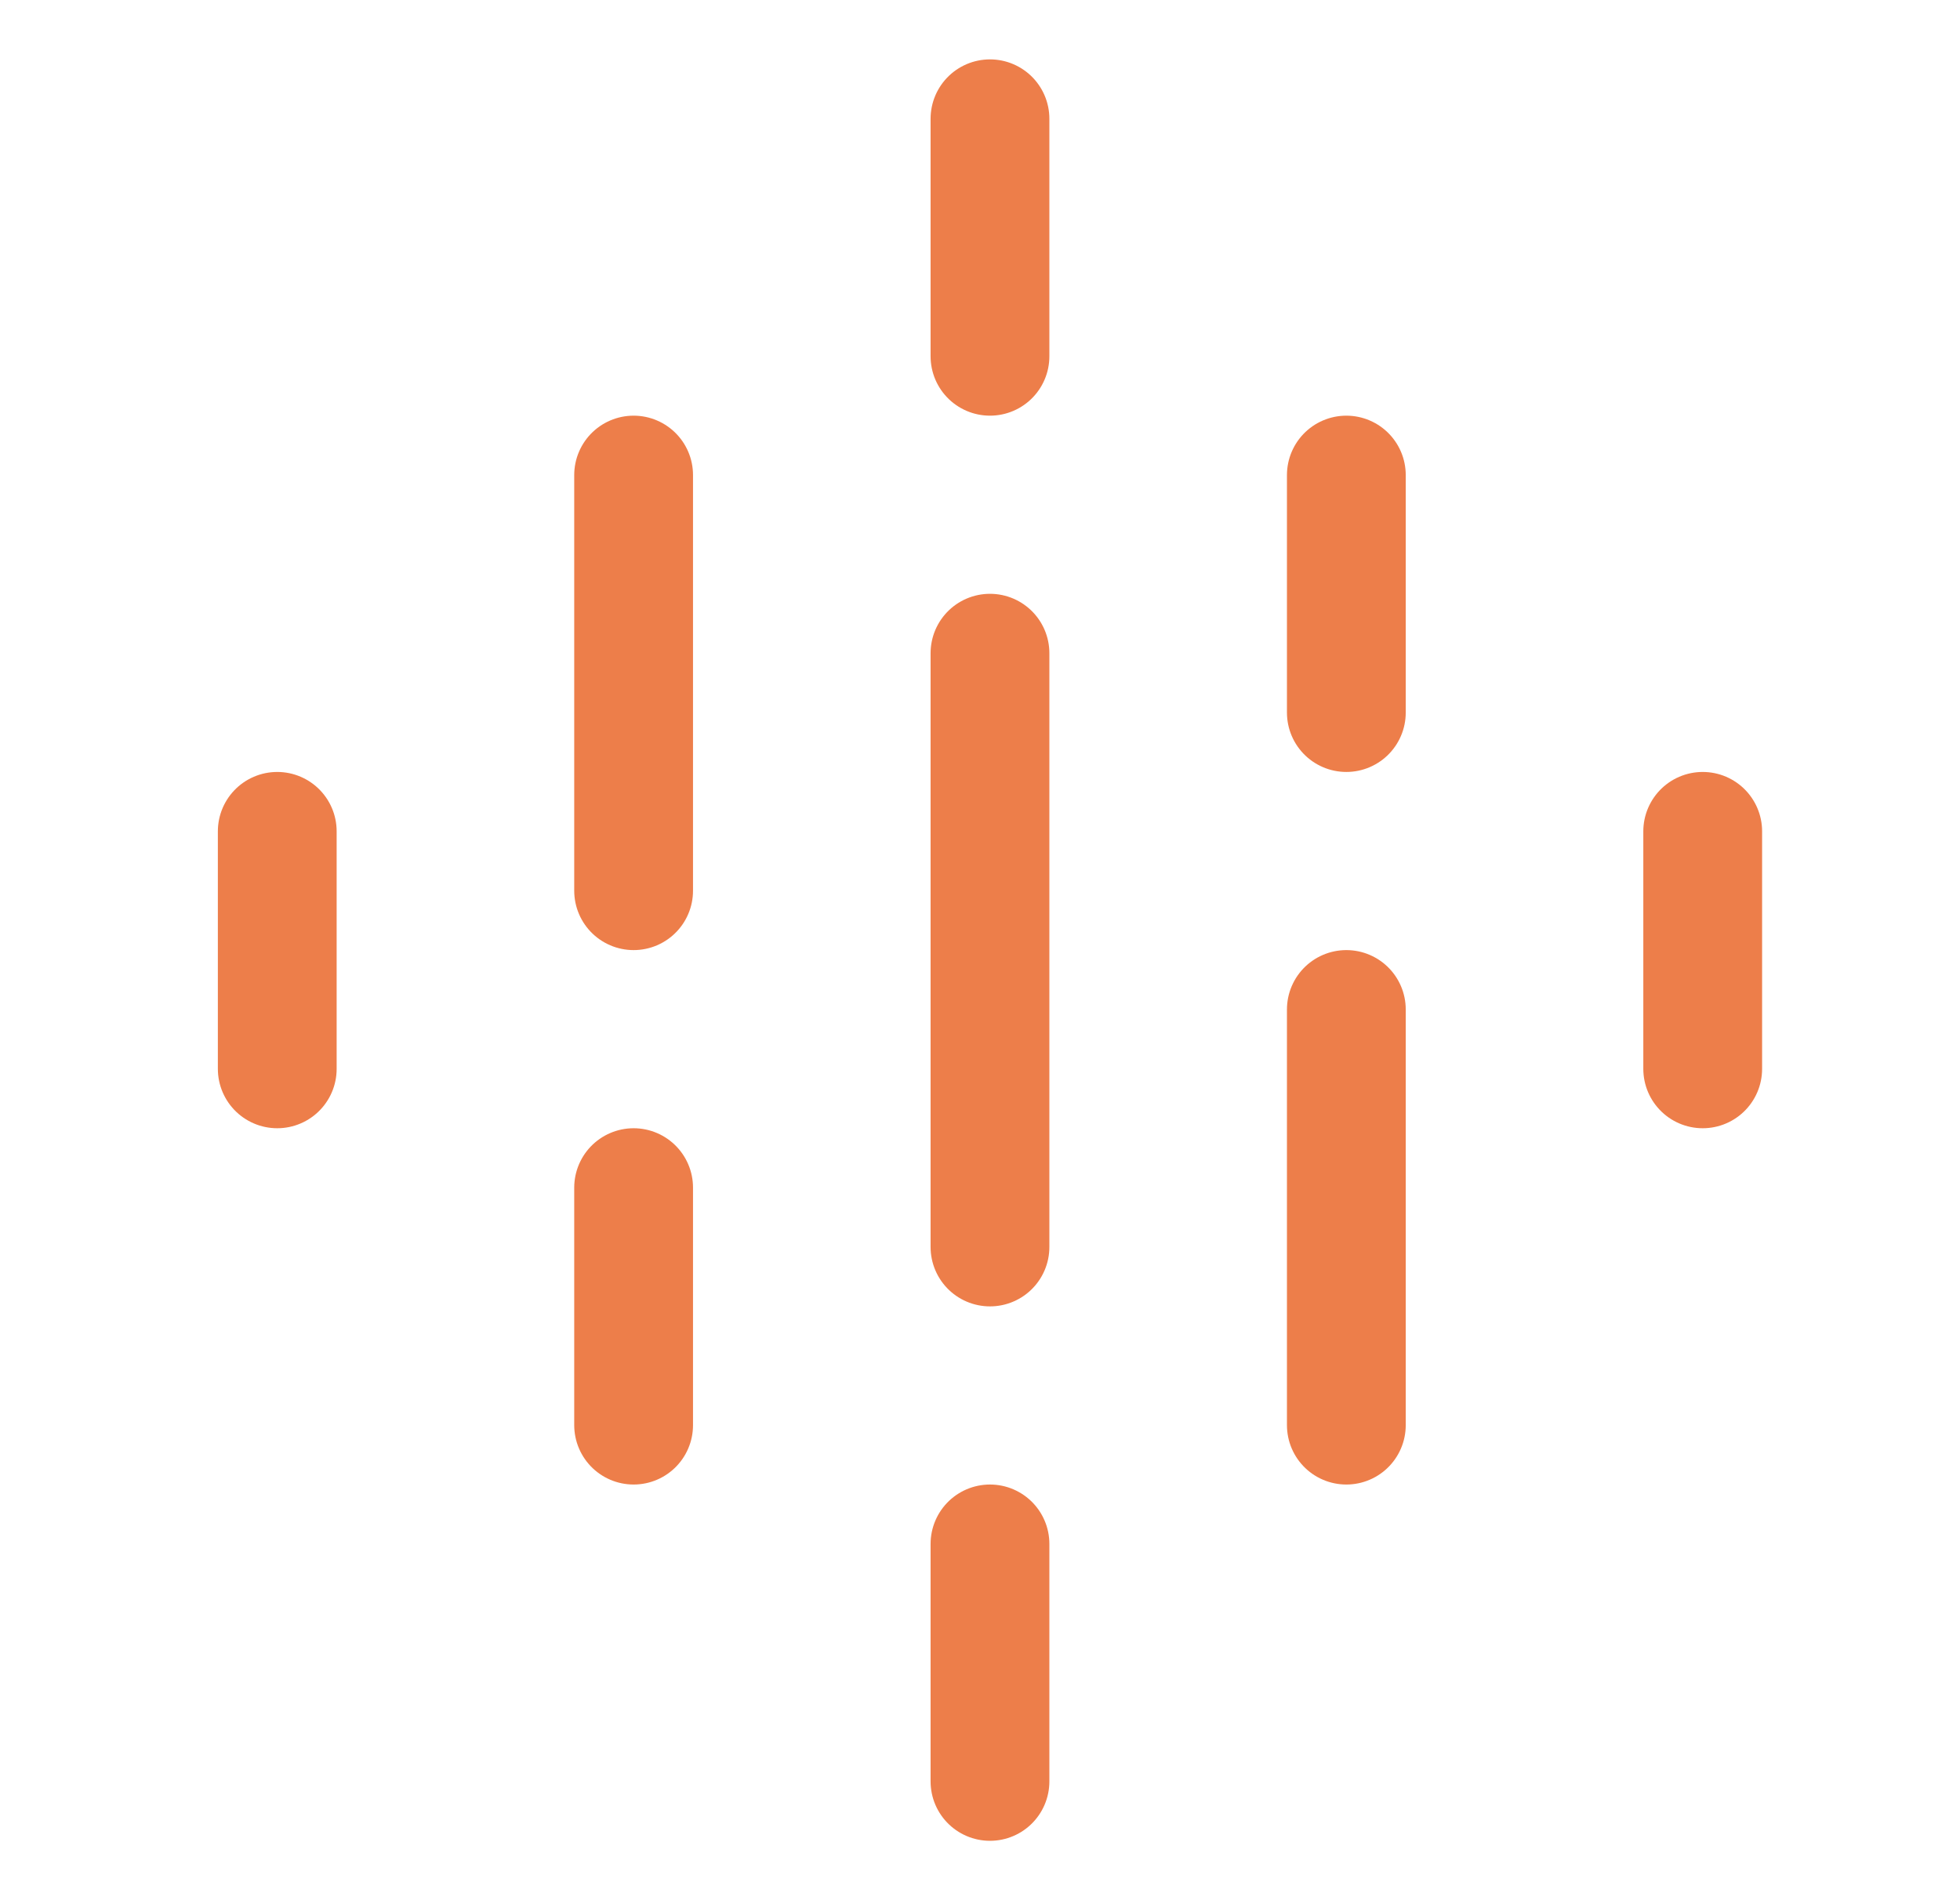 <svg xmlns="http://www.w3.org/2000/svg" fill="none" viewBox="0 0 33 32" height="32" width="33">
<path stroke-linejoin="round" stroke-linecap="round" stroke-width="2" stroke="#ED7E4A" d="M16.668 2V6"></path>
<path stroke-linejoin="round" stroke-linecap="round" stroke-width="2" stroke="#ED7E4A" d="M22.668 8V12"></path>
<path stroke-linejoin="round" stroke-linecap="round" stroke-width="2" stroke="#ED7E4A" d="M16.668 26V30"></path>
<path stroke-linejoin="round" stroke-linecap="round" stroke-width="2" stroke="#ED7E4A" d="M16.668 11V21"></path>
<path stroke-linejoin="round" stroke-linecap="round" stroke-width="2" stroke="#ED7E4A" d="M10.668 8V15"></path>
<path stroke-linejoin="round" stroke-linecap="round" stroke-width="2" stroke="#ED7E4A" d="M22.668 17V24"></path>
<path stroke-linejoin="round" stroke-linecap="round" stroke-width="2" stroke="#ED7E4A" d="M4.668 14V18"></path>
<path stroke-linejoin="round" stroke-linecap="round" stroke-width="2" stroke="#ED7E4A" d="M10.668 20V24"></path>
<path stroke-linejoin="round" stroke-linecap="round" stroke-width="2" stroke="#ED7E4A" d="M28.668 14V18"></path>
</svg>
